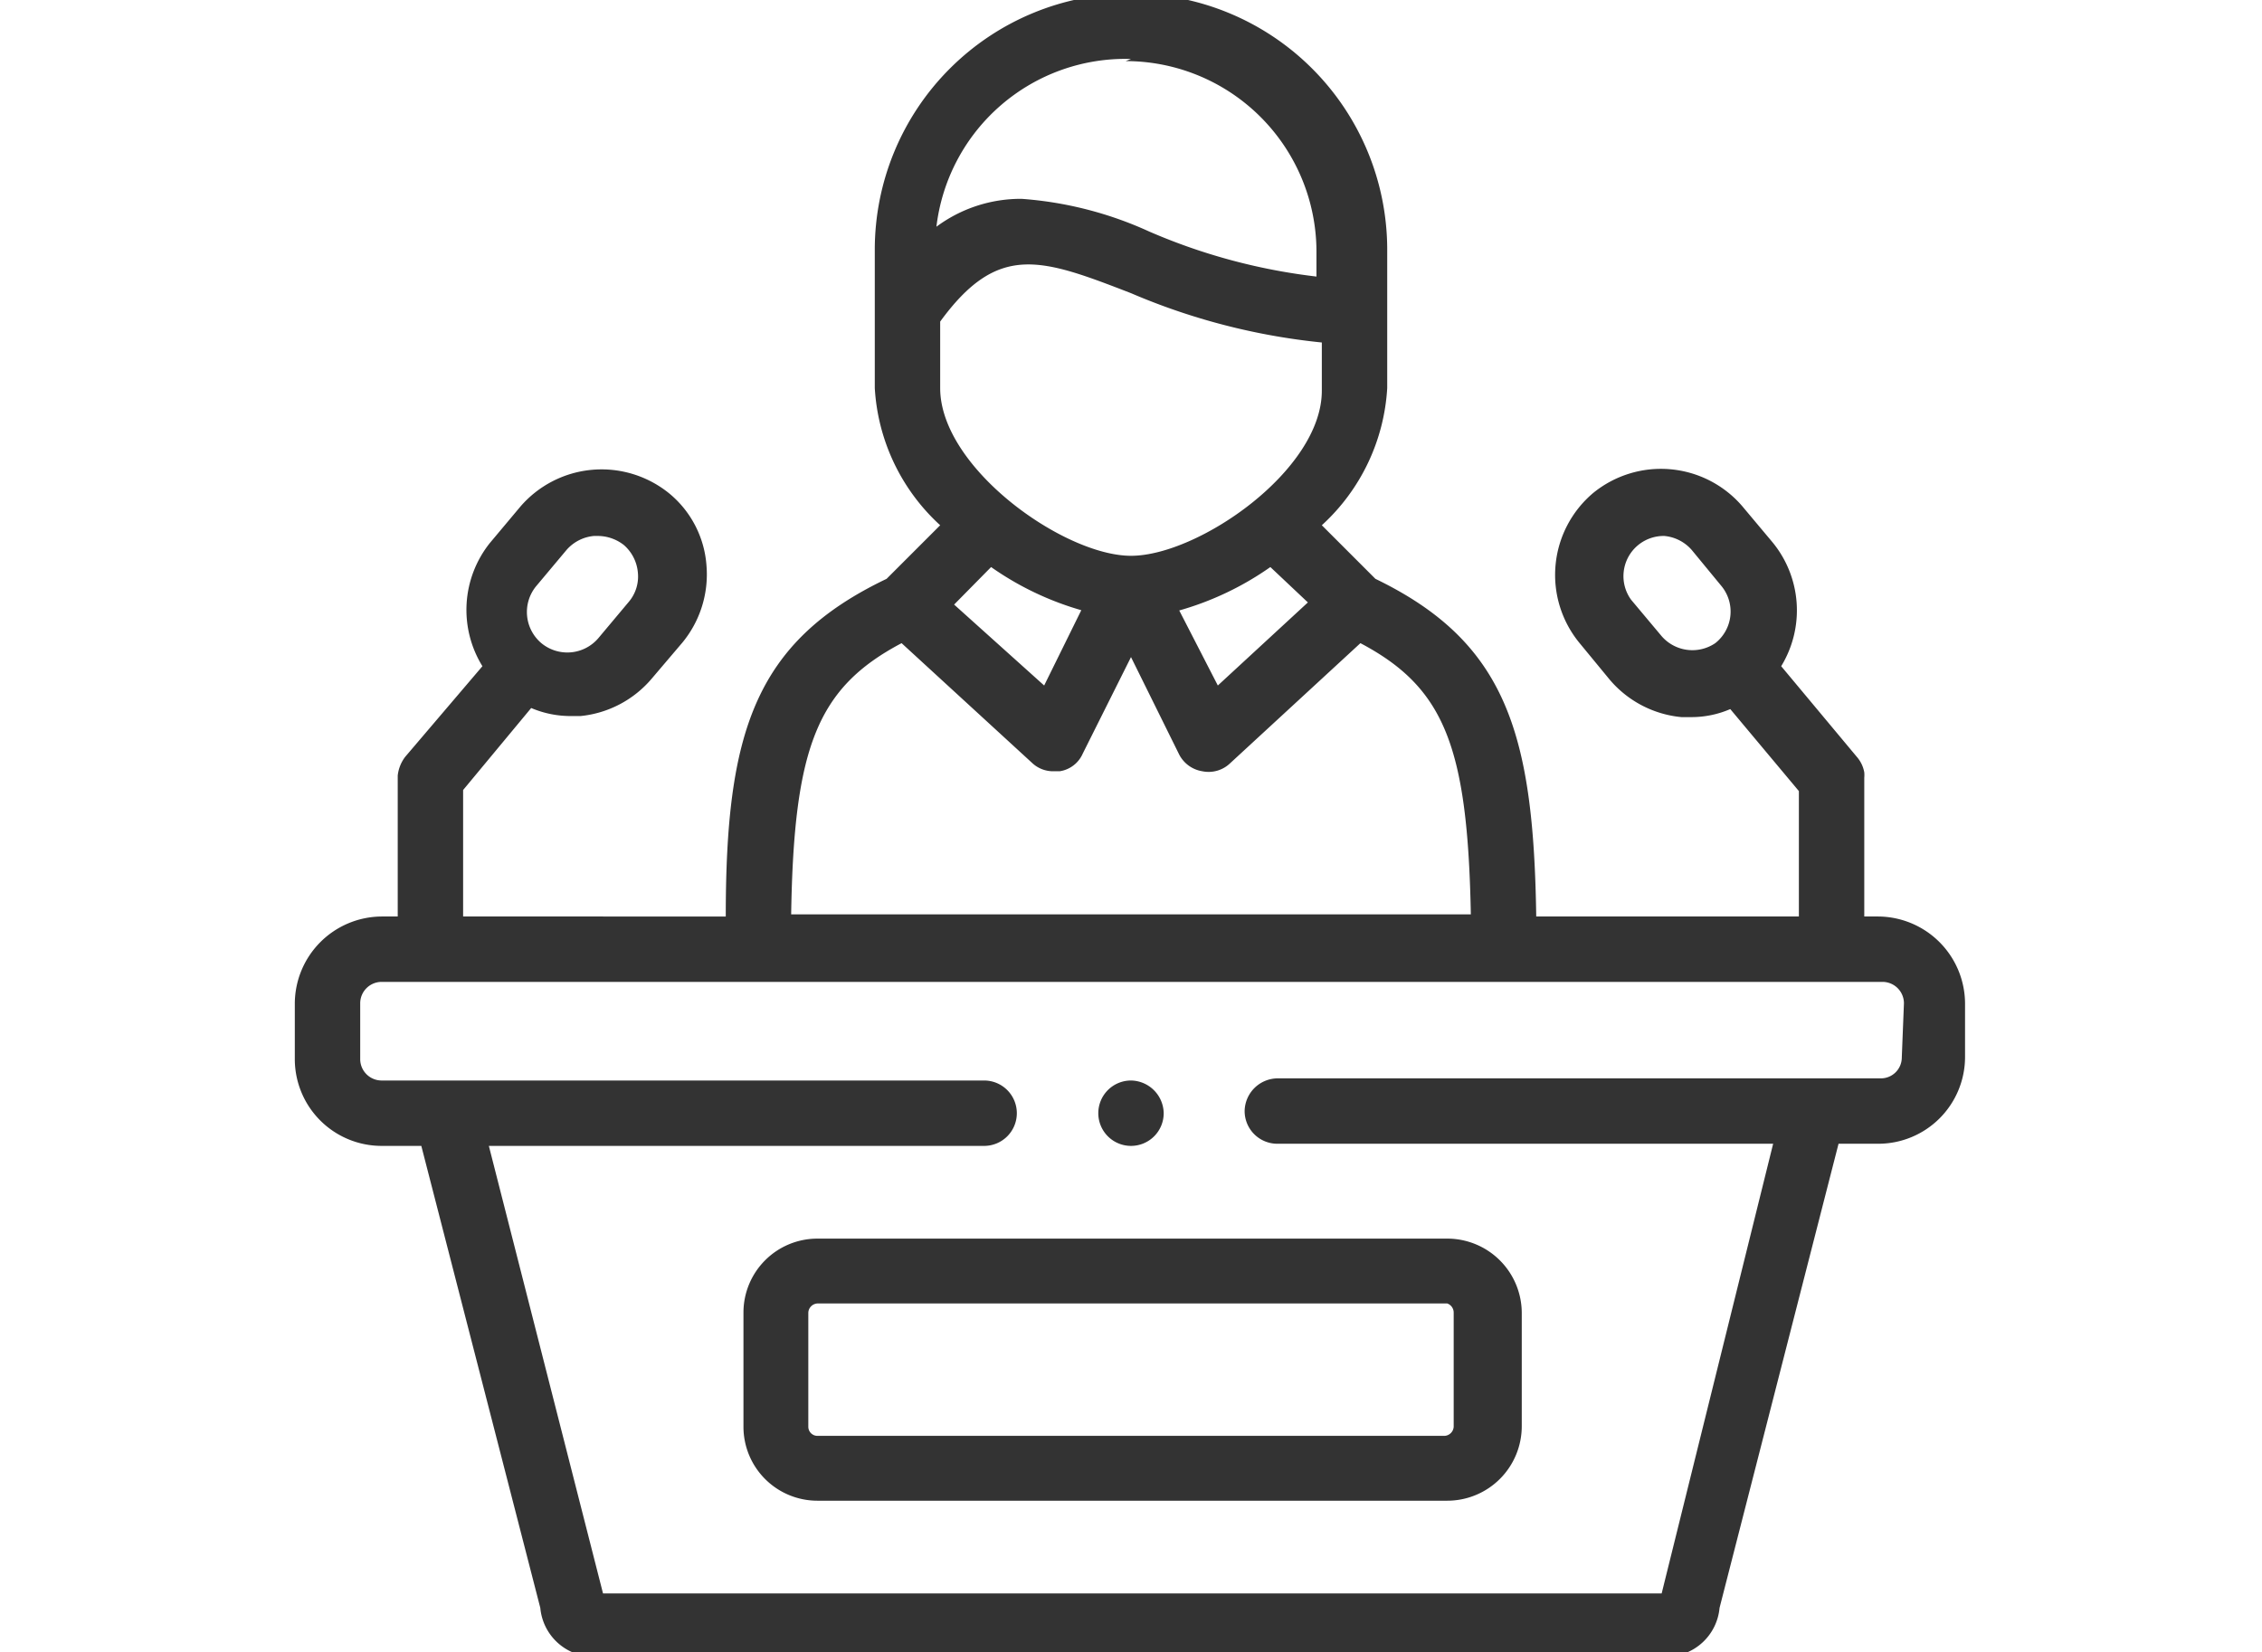 <?xml version="1.0" encoding="UTF-8"?> <svg xmlns="http://www.w3.org/2000/svg" id="Layer_1" data-name="Layer 1" viewBox="0 0 42.2 30.83"><defs><style>.cls-1{fill:#333;}</style></defs><path class="cls-1" d="M13.87,24.49v2.13A1.38,1.38,0,0,0,15.25,28H27a1.39,1.39,0,0,0,1.39-1.39V24.49A1.39,1.39,0,0,0,27,23.11H15.25a1.38,1.38,0,0,0-1.38,1.38Zm13.25,0v2.13a.18.18,0,0,1-.17.17H15.25a.17.17,0,0,1-.17-.17V24.49a.18.18,0,0,1,.17-.17H27A.18.18,0,0,1,27.12,24.49Z"></path><path class="cls-1" d="M35.08,17.1h-.3V14.51h0a.58.58,0,0,0,0-.1.6.6,0,0,0-.14-.29l-1.41-1.69a2,2,0,0,0-.16-2.31l-.57-.68a2,2,0,0,0-2.78-.24h0A2,2,0,0,0,29.47,12l.56.68a2,2,0,0,0,1.34.7h.18a1.83,1.83,0,0,0,.73-.15l1.28,1.53V17.1h-4.9c-.05-3.42-.56-5.12-3-6.3l-1-1a3.76,3.76,0,0,0,1.22-2.56V4.66a4.78,4.78,0,1,0-9.56,0V7.24A3.76,3.76,0,0,0,17.54,9.8l-1,1c-2.47,1.18-3,2.88-3,6.3H8.64V14.74l1.27-1.53a1.88,1.88,0,0,0,.74.15h.18a2,2,0,0,0,1.33-.7l.57-.67a2,2,0,0,0,.45-1.44,1.92,1.92,0,0,0-.69-1.34,2,2,0,0,0-2.78.24l-.57.68A2,2,0,0,0,9,12.43L7.56,14.12a.7.7,0,0,0-.14.35v0h0V17.1h-.3A1.63,1.63,0,0,0,5.5,18.72v1.05a1.62,1.62,0,0,0,1.62,1.61h.74L10.08,30a1,1,0,0,0,1,.91h20a1,1,0,0,0,1-.91l2.22-8.66h.74a1.62,1.62,0,0,0,1.62-1.61V18.72a1.63,1.63,0,0,0-1.62-1.62ZM32,12A.76.76,0,0,1,31,11.87l-.57-.68A.75.75,0,0,1,31.05,10a.77.77,0,0,1,.51.26l.56.68A.75.75,0,0,1,32,12Zm-22-1.06.57-.68a.77.77,0,0,1,.51-.26h.07a.79.79,0,0,1,.49.17.77.77,0,0,1,.26.51.73.73,0,0,1-.17.55l-.57.68a.76.76,0,0,1-1.06.09.76.76,0,0,1-.1-1.06Zm11-9.8a3.56,3.56,0,0,1,3.56,3.56v.46a11.07,11.07,0,0,1-3.12-.84,6.92,6.92,0,0,0-2.38-.61,2.64,2.64,0,0,0-1.59.52A3.55,3.55,0,0,1,21.1,1.1ZM17.54,7.24V6c1.08-1.48,1.88-1.18,3.56-.53a12.11,12.11,0,0,0,3.56.92v.9c0,1.49-2.31,3.08-3.56,3.08S17.54,8.73,17.54,7.24Zm6.86,4-1.68,1.55L22,11.39a5.61,5.61,0,0,0,1.7-.81Zm-4.21.11-.71,1.44L17.8,11.28l.69-.7A5.61,5.61,0,0,0,20.19,11.39ZM16.82,12l2.43,2.23a.57.57,0,0,0,.41.16h.11a.56.56,0,0,0,.43-.33l.9-1.8.89,1.8a.59.59,0,0,0,.44.33.58.58,0,0,0,.52-.15L25.38,12c1.57.83,2,1.93,2.06,5.06H14.76c.05-3.13.49-4.23,2.06-5.06Zm18.66,7.73a.39.39,0,0,1-.4.39H23.83a.62.62,0,0,0-.61.61.61.61,0,0,0,.61.61h9.25L31,29.73H11.25L9.12,21.38h9.24a.61.61,0,0,0,.61-.61.61.61,0,0,0-.61-.61H7.12a.4.4,0,0,1-.4-.39V18.72a.4.4,0,0,1,.4-.4h28a.4.4,0,0,1,.4.4Z"></path><path class="cls-1" d="M21.1,21.38h0a.61.61,0,0,0,.61-.61.62.62,0,0,0-.61-.61.61.61,0,0,0-.61.61.61.61,0,0,0,.61.61Z"></path></svg> 